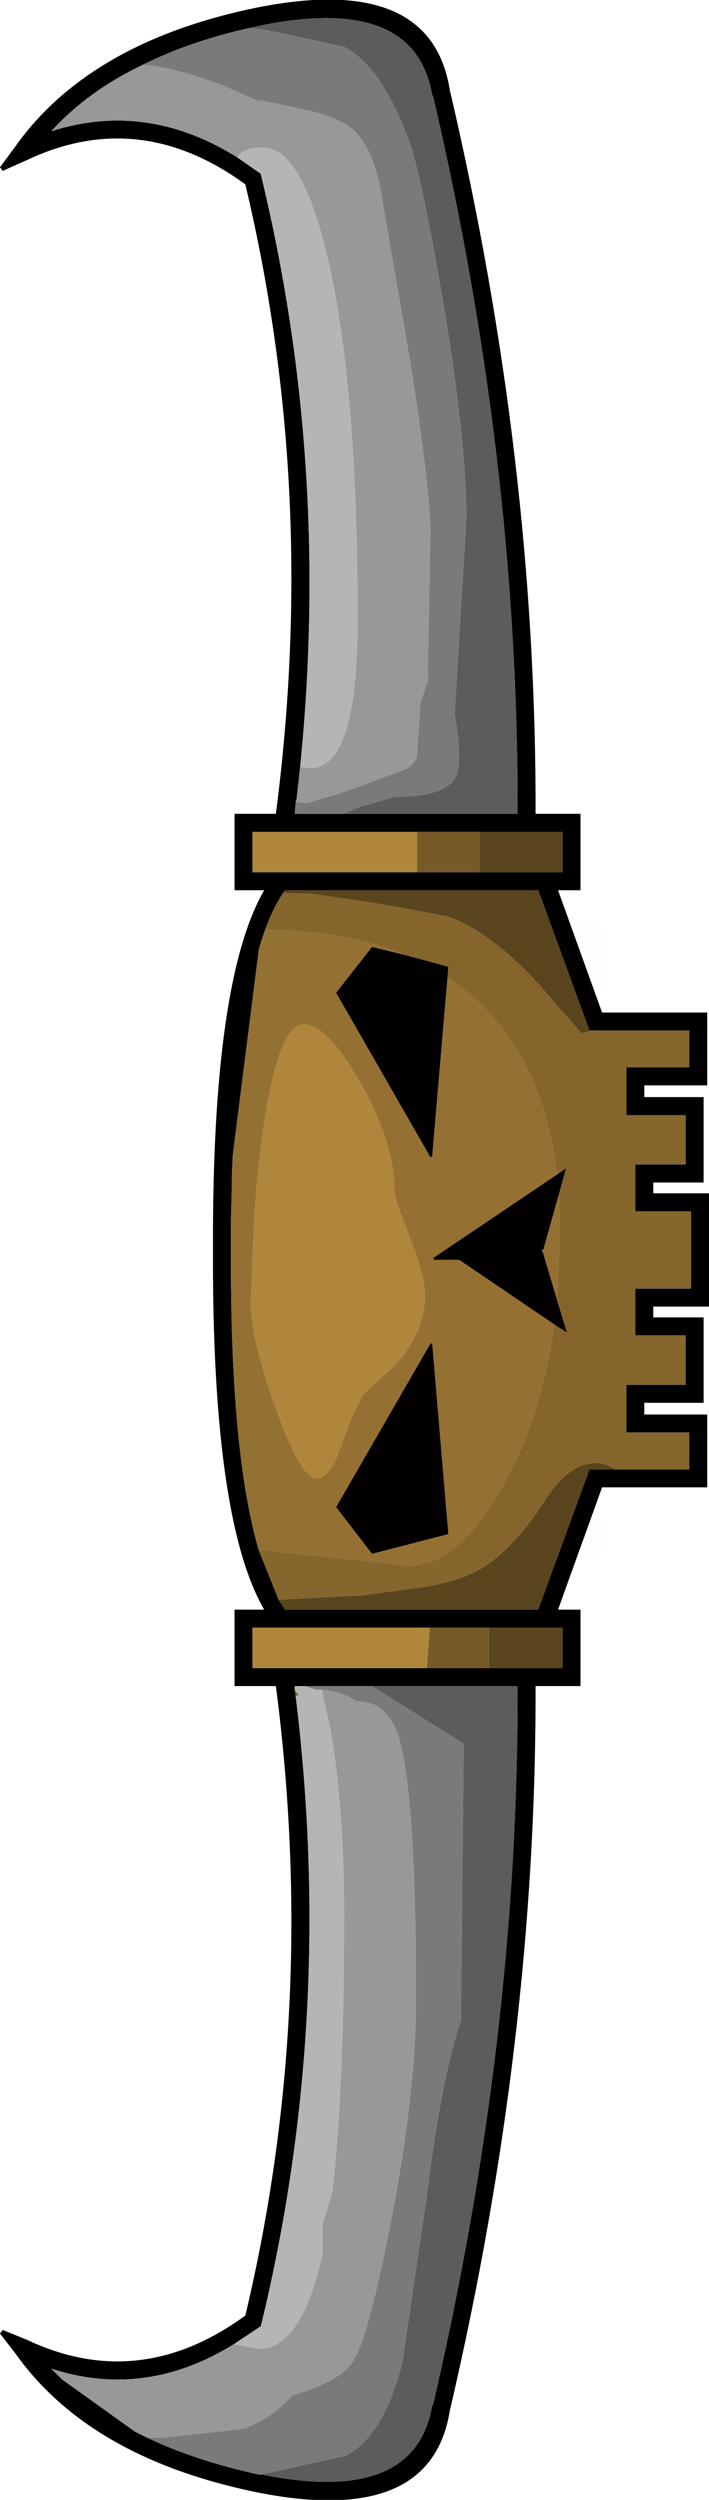 <?xml version="1.0" encoding="UTF-8" standalone="no"?>
<svg xmlns:xlink="http://www.w3.org/1999/xlink" height="139.0px" width="39.45px" xmlns="http://www.w3.org/2000/svg">
  <g transform="matrix(1.0, 0.0, 0.0, 1.0, 17.9, 69.45)">
    <use height="139.0" transform="matrix(1.0, 0.0, 0.0, 1.0, -17.9, -69.45)" width="39.45" xlink:href="#shape0"/>
    <use height="35.25" id="bounds" transform="matrix(1.477, 0.0, 0.0, 1.0, 0.046, -18.0)" width="10.5" xlink:href="#sprite0"/>
  </g>
  <defs>
    <g id="shape0" transform="matrix(1.0, 0.0, 0.0, 1.0, 17.9, 69.45)">
      <path d="M12.3 0.15 L12.25 0.1 12.3 0.0 12.3 0.15" fill="#cccccc" fill-rule="evenodd" stroke="none"/>
      <path d="M7.15 -64.3 L7.15 -64.35 Q11.95 -43.8 11.9 -24.2 L14.4 -24.2 14.4 -19.95 13.15 -19.95 15.6 -13.15 21.45 -13.15 21.45 -9.1 17.95 -9.1 17.95 -8.45 21.25 -8.45 21.25 -3.7 18.45 -3.7 18.45 -3.1 21.55 -3.1 21.55 3.2 18.45 3.2 18.45 3.8 21.25 3.8 21.25 8.55 17.95 8.55 17.95 9.2 21.45 9.2 21.45 13.25 15.6 13.25 13.15 20.05 14.4 20.05 14.4 24.3 11.9 24.3 Q11.95 43.9 7.15 64.5 L7.15 64.45 Q6.2 71.05 -3.5 69.15 -12.9 67.25 -17.05 61.4 L-17.9 60.3 -17.75 60.1 -16.4 60.65 Q-10.15 63.6 -4.25 59.3 -0.2 42.3 -2.55 24.3 L-4.85 24.3 -4.85 20.05 -3.2 20.05 Q-6.1 15.05 -6.05 0.1 L-6.05 0.0 Q-6.1 -14.95 -3.2 -19.95 L-4.85 -19.95 -4.85 -24.2 -2.55 -24.2 Q-0.2 -42.2 -4.25 -59.2 -10.15 -63.5 -16.4 -60.55 L-17.75 -59.95 -17.9 -60.15 -17.05 -61.3 Q-12.9 -67.15 -3.5 -69.05 6.2 -70.95 7.15 -64.3 M1.25 -24.2 L10.9 -24.2 Q10.95 -43.7 6.2 -64.1 L6.15 -64.15 Q5.2 -69.75 -3.3 -68.05 L-4.0 -67.9 Q-7.35 -67.15 -9.95 -65.85 -13.0 -64.4 -15.05 -62.15 -9.75 -63.85 -4.7 -60.7 L-3.55 -59.9 -3.4 -59.8 -3.35 -59.6 Q0.5 -43.65 -1.2 -26.8 L-1.4 -25.0 -1.45 -24.85 -1.5 -24.2 1.25 -24.2 M8.8 -20.95 L13.4 -20.95 13.4 -23.2 8.8 -23.2 5.3 -23.2 -3.85 -23.2 -3.85 -20.95 5.3 -20.95 8.8 -20.95 M7.0 -15.1 L6.15 -5.15 6.05 -5.1 0.8 -14.25 2.8 -16.8 4.65 -16.35 7.05 -15.7 7.0 -15.1 M-3.5 -16.65 L-4.95 -5.2 -5.0 -4.05 -5.0 -3.55 -5.05 -1.65 -5.05 0.0 -5.05 0.1 Q-5.1 11.3 -3.5 16.75 L-2.4 19.5 -2.05 20.05 12.05 20.05 14.9 12.25 16.3 12.25 20.45 12.25 20.45 10.2 16.95 10.2 16.95 7.55 20.25 7.55 20.25 4.8 17.45 4.8 17.45 2.2 20.55 2.2 20.55 -2.1 17.45 -2.1 17.45 -4.7 20.25 -4.7 20.25 -7.45 16.95 -7.45 16.95 -10.1 20.45 -10.1 20.45 -12.15 15.05 -12.15 14.9 -12.15 12.05 -19.95 -2.05 -19.95 -2.15 -19.8 Q-2.95 -18.6 -3.5 -16.65 M12.95 4.2 L7.65 0.6 6.25 0.6 6.2 0.5 13.1 -4.15 13.6 -4.5 13.2 -3.05 12.3 0.15 12.3 0.0 12.25 0.1 12.3 0.15 13.1 2.85 13.65 4.65 12.95 4.2 M6.05 5.25 L6.15 5.25 7.05 15.85 2.8 16.95 0.8 14.35 6.05 5.25 M2.8 24.3 L-0.95 24.3 -1.5 24.3 -1.5 24.45 -1.5 24.5 -1.45 24.85 Q0.75 42.75 -3.35 59.75 L-3.4 59.9 -3.55 60.0 -4.9 60.9 Q-9.85 63.95 -15.05 62.25 L-14.6 62.7 -14.45 62.85 -10.4 65.75 -9.7 66.1 Q-6.95 67.4 -3.45 68.15 L-3.3 68.15 Q5.2 69.85 6.15 64.3 L6.2 64.25 Q10.95 43.8 10.9 24.3 L2.8 24.3 M5.85 23.3 L9.3 23.3 13.4 23.3 13.4 21.05 9.3 21.05 6.0 21.05 -2.3 21.05 -2.35 21.05 -3.85 21.05 -3.85 23.3 5.85 23.3" fill="#000000" fill-rule="evenodd" stroke="none"/>
      <path d="M8.8 -20.95 L5.3 -20.95 5.3 -23.2 8.8 -23.2 8.8 -20.95 M5.85 23.3 L6.0 21.25 6.0 21.05 9.3 21.05 9.3 23.3 5.85 23.3 M-1.5 24.5 L-1.45 24.6 -1.1 25.0 -1.3 24.8 -1.45 24.85 -1.5 24.5" fill="#765b28" fill-rule="evenodd" stroke="none"/>
      <path d="M5.3 -20.95 L-3.85 -20.95 -3.85 -23.2 5.3 -23.2 5.3 -20.95 M4.05 -3.25 Q4.05 -2.8 4.9 -0.65 5.75 1.45 5.75 2.6 5.75 4.55 4.15 6.4 L2.4 8.0 Q1.9 8.65 1.05 11.05 0.45 12.75 -0.3 12.75 -1.2 12.75 -2.7 8.45 -4.2 4.15 -3.9 2.25 -3.8 -3.75 -3.05 -7.95 -2.25 -12.5 -1.0 -12.5 0.3 -12.5 2.15 -9.25 4.05 -5.9 4.05 -3.25 M6.0 21.05 L6.0 21.25 5.85 23.3 -3.85 23.3 -3.85 21.05 -2.35 21.05 -2.3 21.05 6.0 21.05" fill="#af863c" fill-rule="evenodd" stroke="none"/>
      <path d="M4.65 -16.35 L2.8 -16.8 0.8 -14.25 6.05 -5.1 6.15 -5.15 7.0 -15.1 Q12.2 -11.65 13.1 -4.15 L6.2 0.5 6.25 0.6 7.65 0.6 12.95 4.2 Q12.25 9.15 10.25 12.85 7.7 17.6 4.85 17.6 L-3.15 16.75 -3.5 16.75 Q-5.1 11.3 -5.05 0.1 L-5.05 0.0 -5.05 -1.65 -5.0 -3.55 -5.0 -4.05 -4.95 -5.2 -3.5 -16.65 -3.1 -17.75 Q1.4 -17.7 4.65 -16.35 M4.05 -3.25 Q4.05 -5.9 2.15 -9.25 0.3 -12.5 -1.0 -12.5 -2.25 -12.5 -3.05 -7.95 -3.8 -3.75 -3.9 2.25 -4.2 4.15 -2.7 8.45 -1.2 12.75 -0.3 12.75 0.45 12.75 1.05 11.05 1.9 8.65 2.4 8.0 L4.15 6.4 Q5.75 4.55 5.75 2.6 5.75 1.45 4.9 -0.65 4.05 -2.8 4.05 -3.25 M13.2 -3.05 L13.25 -1.0 13.1 2.85 12.3 0.15 13.2 -3.05 M6.05 5.25 L0.8 14.35 2.8 16.95 7.05 15.85 6.15 5.25 6.05 5.25" fill="#937132" fill-rule="evenodd" stroke="none"/>
      <path d="M7.0 -15.1 L7.05 -15.7 4.65 -16.35 Q1.4 -17.7 -3.1 -17.75 L-3.5 -16.65 Q-2.95 -18.6 -2.15 -19.8 L-0.5 -19.75 3.2 -19.2 7.0 -18.5 Q9.4 -17.65 12.1 -14.7 L14.45 -12.0 15.05 -12.15 20.45 -12.15 20.45 -10.1 16.95 -10.1 16.95 -7.45 20.25 -7.45 20.25 -4.7 17.45 -4.7 17.45 -2.1 20.55 -2.1 20.55 2.2 17.45 2.2 17.45 4.8 20.25 4.8 20.25 7.55 16.95 7.55 16.95 10.2 20.45 10.2 20.45 12.25 16.3 12.25 Q15.85 11.9 15.25 11.9 13.75 11.9 12.45 13.95 10.7 16.65 8.9 17.75 7.65 18.5 5.6 18.8 L2.3 19.25 -2.4 19.5 -3.5 16.75 -3.15 16.75 4.85 17.6 Q7.7 17.6 10.25 12.85 12.25 9.15 12.95 4.2 L13.65 4.65 13.1 2.85 13.25 -1.0 13.2 -3.05 13.6 -4.5 13.1 -4.15 Q12.2 -11.65 7.0 -15.1" fill="#85662d" fill-rule="evenodd" stroke="none"/>
      <path d="M8.8 -23.2 L13.4 -23.2 13.4 -20.95 8.8 -20.95 8.8 -23.2 M15.05 -12.15 L14.45 -12.0 12.1 -14.7 Q9.4 -17.65 7.0 -18.5 L3.2 -19.2 -0.5 -19.75 -2.15 -19.8 -2.05 -19.95 12.05 -19.95 14.9 -12.15 15.05 -12.15 M16.3 12.25 L14.9 12.25 12.05 20.05 -2.05 20.05 -2.4 19.5 2.3 19.25 5.6 18.8 Q7.65 18.5 8.9 17.75 10.7 16.65 12.45 13.95 13.75 11.9 15.25 11.9 15.85 11.9 16.3 12.25 M9.3 23.3 L9.3 21.05 13.4 21.05 13.4 23.3 9.3 23.3" fill="#59451e" fill-rule="evenodd" stroke="none"/>
      <path d="M-1.2 -26.8 Q0.5 -43.65 -3.35 -59.6 L-3.4 -59.8 -3.55 -59.9 -4.7 -60.7 Q-4.35 -61.25 -3.25 -61.25 -1.15 -61.25 0.3 -55.25 2.0 -48.1 2.0 -35.0 2.0 -26.75 -0.6 -26.75 L-1.2 -26.8 M-0.95 24.3 L-0.3 24.5 0.0 24.5 0.5 26.75 Q1.25 31.15 1.25 37.0 1.25 46.75 0.6 52.4 L0.5 52.75 0.05 54.25 0.05 55.85 Q-1.1 61.15 -3.5 61.15 L-4.9 60.9 -3.55 60.0 -3.4 59.9 -3.35 59.75 Q0.75 42.75 -1.45 24.85 L-1.3 24.8 -1.1 25.0 -1.45 24.6 -1.5 24.5 -1.5 24.45 -1.5 24.3 -0.95 24.3" fill="#b5b5b5" fill-rule="evenodd" stroke="none"/>
      <path d="M-1.45 -24.85 L-1.4 -25.0 -1.2 -26.8 -0.6 -26.75 Q2.0 -26.75 2.0 -35.0 2.0 -48.1 0.3 -55.25 -1.15 -61.25 -3.25 -61.25 -4.35 -61.25 -4.7 -60.7 -9.75 -63.85 -15.05 -62.15 -13.0 -64.4 -9.95 -65.85 -8.35 -65.75 -5.5 -64.7 L-2.9 -63.55 -3.55 -63.9 -2.55 -63.7 -0.5 -63.25 Q0.85 -62.9 1.55 -62.4 2.75 -61.5 3.25 -59.05 L4.95 -49.2 Q6.05 -42.15 6.05 -39.85 L5.9 -31.55 5.5 -30.4 5.4 -28.8 5.3 -27.4 Q5.15 -26.85 4.45 -26.6 L3.25 -26.15 1.05 -25.35 -0.8 -24.8 -1.45 -24.85 M0.0 24.5 Q1.15 24.6 1.95 25.15 L2.0 25.15 Q3.75 25.15 4.35 27.35 5.25 30.7 5.25 41.75 5.25 46.9 3.85 54.1 2.6 60.5 1.75 61.85 1.05 62.95 -1.65 63.75 -2.8 65.05 -4.35 65.6 L-8.8 66.1 -9.7 66.1 -10.4 65.75 -14.45 62.85 -14.6 62.7 -15.05 62.25 Q-9.85 63.95 -4.9 60.9 L-3.5 61.15 Q-1.1 61.15 0.05 55.85 L0.05 54.25 0.5 52.75 0.6 52.4 Q1.25 46.75 1.25 37.0 1.25 31.15 0.5 26.75 L0.0 24.5" fill="#989898" fill-rule="evenodd" stroke="none"/>
      <path d="M1.25 -24.2 L-1.5 -24.2 -1.45 -24.85 -0.8 -24.8 1.05 -25.35 3.25 -26.15 4.45 -26.6 Q5.15 -26.85 5.3 -27.4 L5.4 -28.8 5.5 -30.4 5.9 -31.55 6.05 -39.85 Q6.05 -42.15 4.95 -49.2 L3.25 -59.05 Q2.75 -61.5 1.55 -62.4 0.85 -62.9 -0.5 -63.25 L-2.55 -63.7 -3.55 -63.9 -2.9 -63.55 -5.5 -64.7 Q-8.35 -65.75 -9.95 -65.85 -7.35 -67.15 -4.0 -67.9 L-2.9 -67.75 1.25 -66.85 Q3.4 -65.7 4.9 -61.5 5.55 -59.65 6.7 -53.0 8.05 -45.1 8.05 -40.6 L7.4 -29.75 Q7.8 -27.35 7.55 -26.5 7.2 -25.15 4.1 -25.15 L2.0 -24.55 1.25 -24.2 M2.8 24.3 L2.95 24.4 7.9 27.5 7.75 42.9 Q6.65 46.15 5.85 52.65 L4.5 61.85 Q3.5 65.95 1.35 67.1 L-2.75 68.0 -3.45 68.15 Q-6.95 67.4 -9.7 66.1 L-8.8 66.1 -4.35 65.6 Q-2.8 65.05 -1.65 63.75 1.05 62.95 1.75 61.85 2.6 60.5 3.85 54.1 5.25 46.9 5.25 41.75 5.25 30.7 4.35 27.35 3.75 25.15 2.0 25.15 L1.95 25.15 Q1.15 24.6 0.0 24.5 L-0.3 24.5 -0.95 24.3 2.8 24.3" fill="#7a7a7a" fill-rule="evenodd" stroke="none"/>
      <path d="M-4.0 -67.9 L-3.3 -68.05 Q5.2 -69.75 6.15 -64.15 L6.2 -64.1 Q10.95 -43.7 10.9 -24.2 L1.25 -24.2 2.0 -24.55 4.1 -25.15 Q7.2 -25.15 7.55 -26.5 7.8 -27.35 7.4 -29.75 L8.05 -40.6 Q8.05 -45.1 6.7 -53.0 5.55 -59.65 4.9 -61.5 3.4 -65.7 1.25 -66.85 L-2.9 -67.75 -4.0 -67.9 M-3.45 68.15 L-2.75 68.0 1.35 67.1 Q3.5 65.95 4.5 61.85 L5.85 52.65 Q6.65 46.15 7.75 42.9 L7.9 27.5 2.95 24.4 2.8 24.3 10.9 24.3 Q10.95 43.8 6.2 64.25 L6.15 64.3 Q5.2 69.85 -3.3 68.15 L-3.45 68.15" fill="#5c5c5c" fill-rule="evenodd" stroke="none"/>
    </g>
    <g id="sprite0" transform="matrix(1.0, 0.0, 0.0, 1.0, 5.25, 17.65)">
      <use height="35.25" transform="matrix(1.0, 0.0, 0.0, 1.0, -5.25, -17.65)" width="10.5" xlink:href="#shape1"/>
    </g>
    <g id="shape1" transform="matrix(1.0, 0.0, 0.0, 1.0, 5.25, 17.65)">
      <path d="M5.25 -17.65 L5.25 17.6 -5.25 17.6 -5.25 -17.65 5.25 -17.65" fill="#ff0000" fill-opacity="0.008" fill-rule="evenodd" stroke="none"/>
    </g>
  </defs>
</svg>
